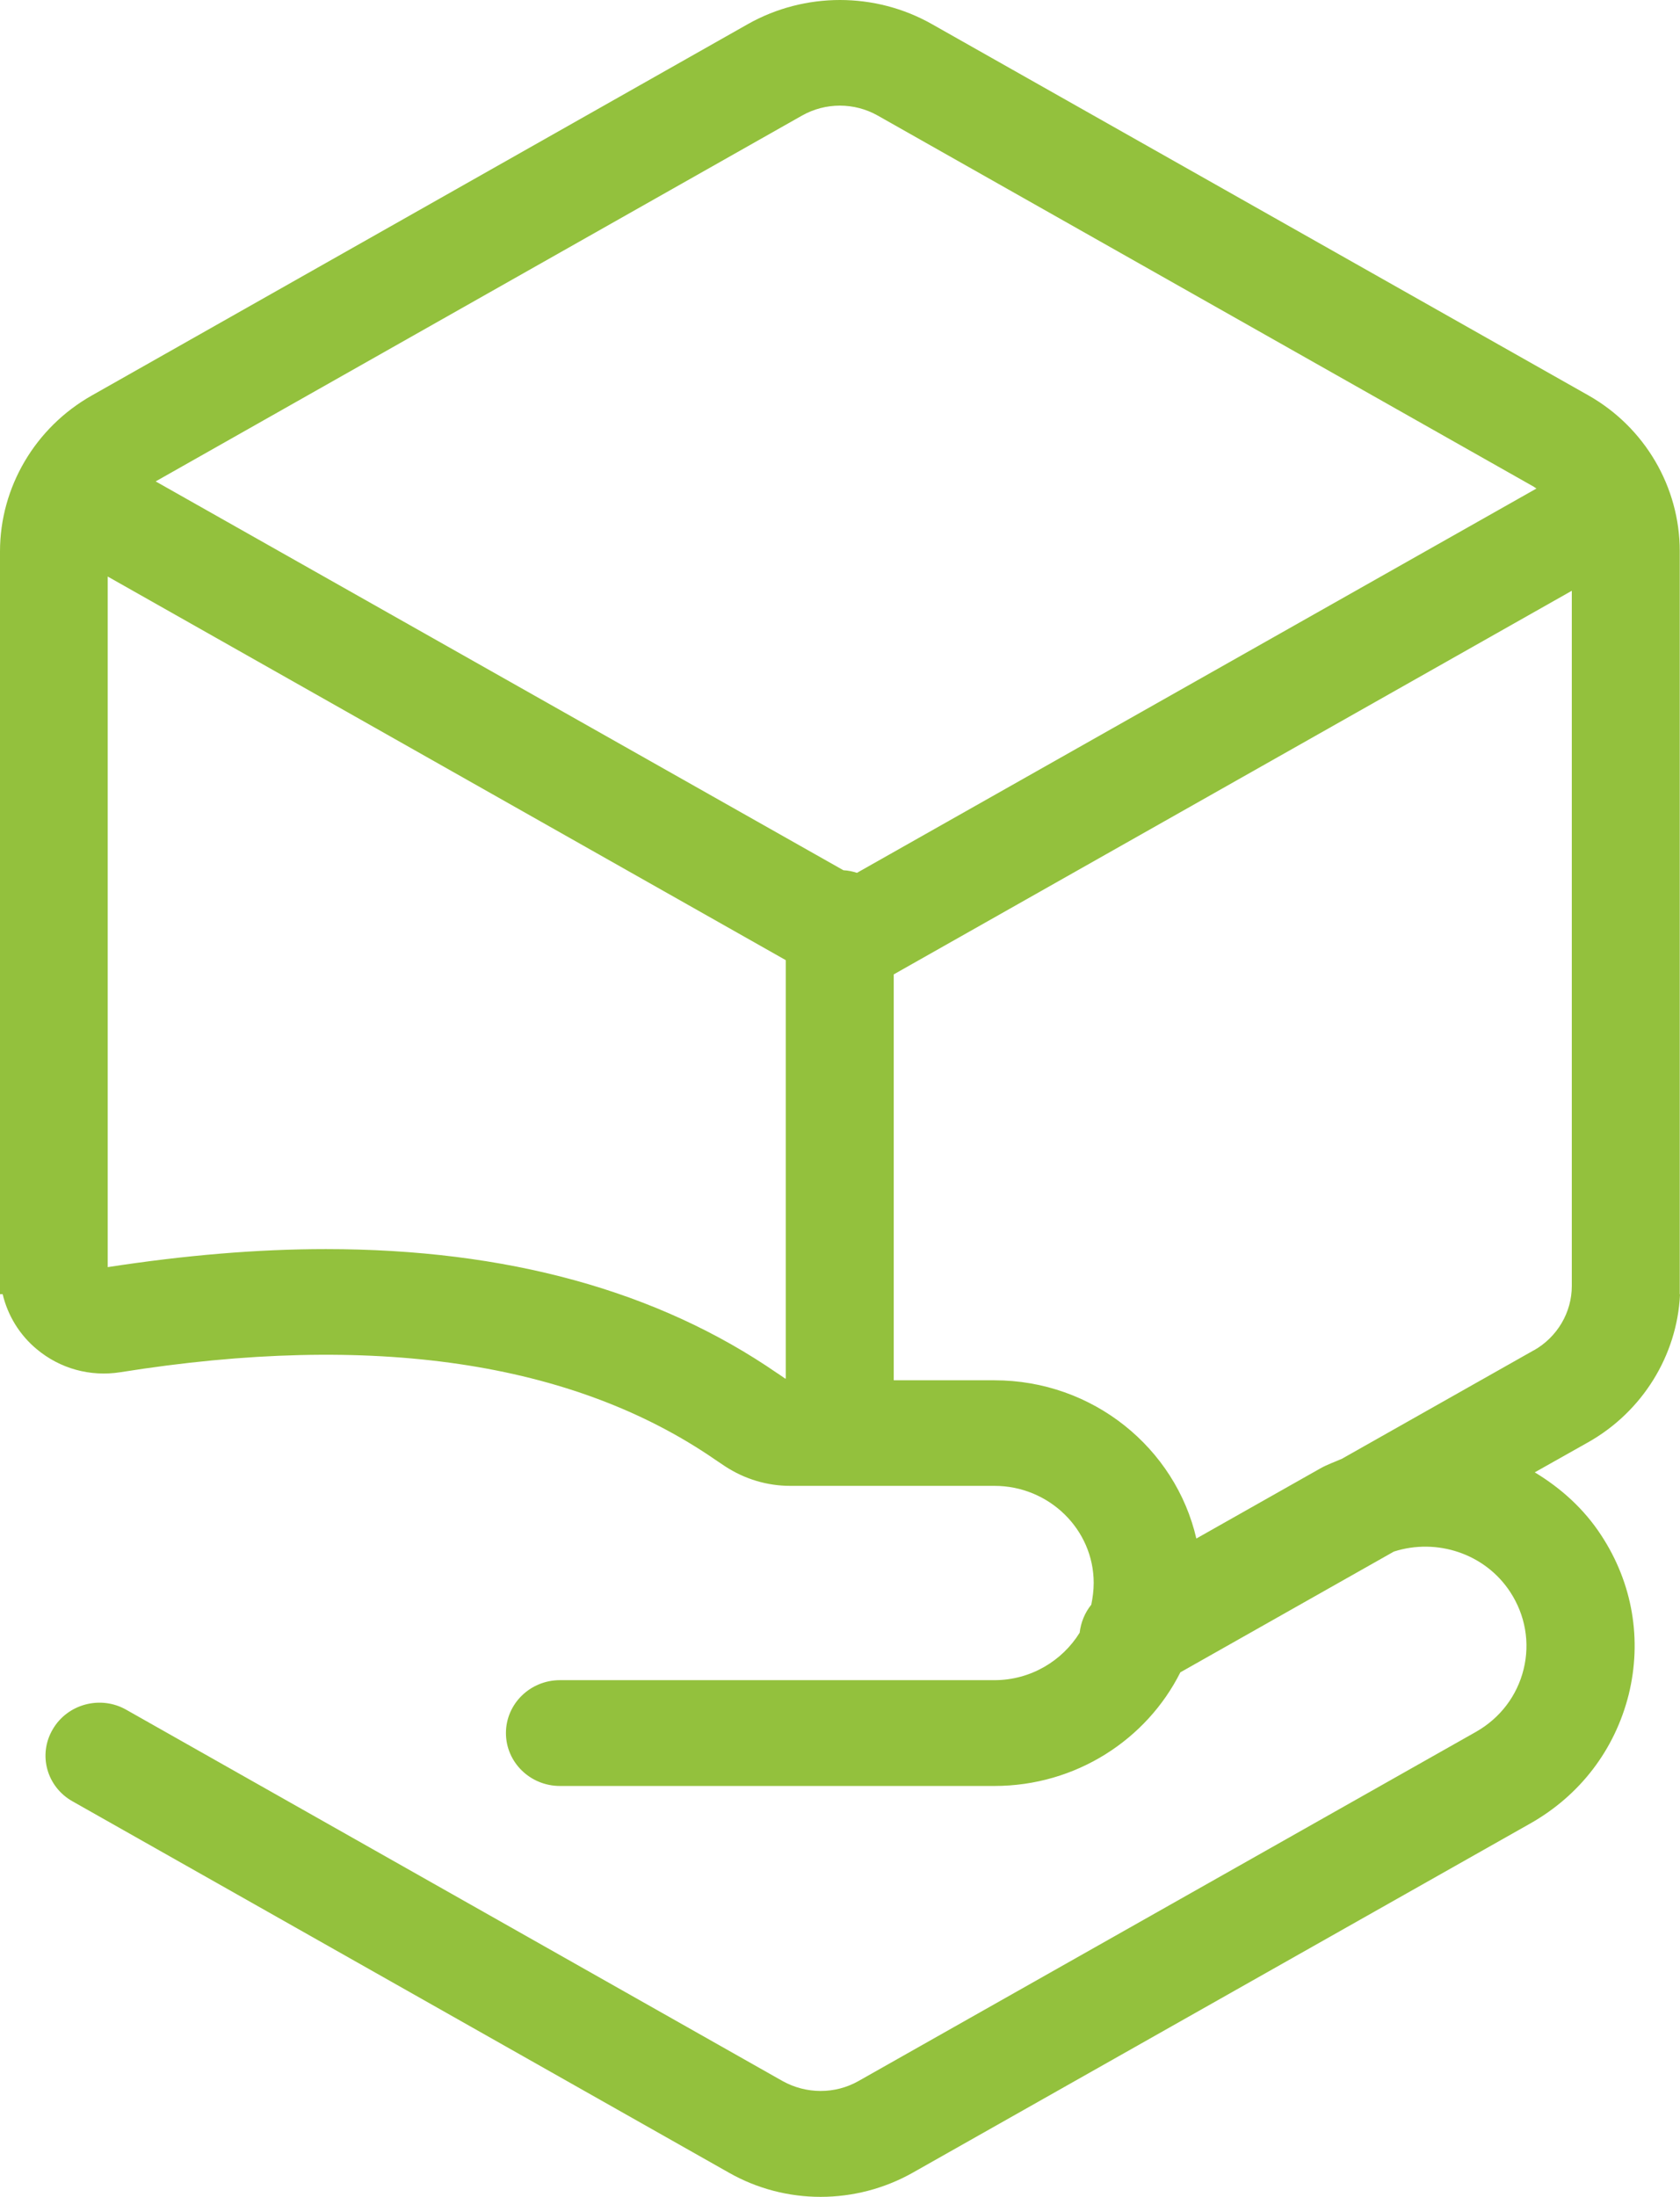 <svg width="267" height="349" viewBox="0 0 267 349" fill="none" xmlns="http://www.w3.org/2000/svg">
<path d="M266.962 205.56V87.559C266.962 77.383 261.421 67.885 252.419 62.798L148.081 3.816C139.079 -1.272 127.921 -1.272 118.88 3.816L14.581 62.835C5.579 67.923 0 77.421 0 87.596V205.597H0.423C1.231 208.989 3.116 212.08 5.848 214.341C9.541 217.431 14.35 218.75 19.121 217.997C59.248 211.59 91.065 216.301 113.687 231.903L115.264 232.959C118.38 234.994 121.958 236.049 125.575 236.049H158.046C166.74 236.049 173.819 242.984 173.819 251.464C173.819 252.67 173.665 253.8 173.435 254.931C172.396 256.212 171.78 257.757 171.588 259.378C168.818 263.863 163.778 266.916 158.046 266.916H88.987C84.255 266.916 80.408 270.684 80.408 275.32C80.408 279.956 84.255 283.724 88.987 283.724H158.046C171.011 283.724 182.245 276.338 187.592 265.672L221.525 246.489C228.335 244.303 236.03 246.79 240.031 252.933C242.416 256.589 243.185 260.961 242.147 265.182C241.108 269.403 238.415 272.946 234.568 275.132L136.424 330.608C132.692 332.719 128.114 332.681 124.382 330.608L20.083 271.627C16.005 269.29 10.734 270.684 8.387 274.717C6.002 278.75 7.425 283.875 11.542 286.174L115.841 345.156C120.342 347.719 125.382 349 130.422 349C135.462 349 140.502 347.719 145.003 345.194L243.147 289.717C251.111 285.232 256.651 277.958 258.844 269.215C260.998 260.471 259.459 251.501 254.496 243.926C251.726 239.667 248.033 236.388 243.916 233.901L252.419 229.115C261.037 224.253 266.538 215.321 267 205.673M127.46 18.363C131.192 16.253 135.77 16.253 139.502 18.363L243.801 77.345C243.801 77.345 244.032 77.534 244.186 77.609L136.193 138.663C135.501 138.437 134.808 138.287 134.039 138.249L24.738 76.478L127.46 18.363ZM123.574 218.185C104.53 205.032 80.485 198.437 51.784 198.437C40.896 198.437 29.355 199.416 17.12 201.301V91.591L124.882 152.533V219.014C124.882 219.014 124.767 219.014 124.69 218.939L123.536 218.147L123.574 218.185ZM243.801 214.492L213.254 231.753C212.138 232.243 210.945 232.657 209.868 233.26L190.132 244.416C186.823 230.057 173.704 219.278 158.046 219.278H142.041V154.794L249.803 93.853V204.316C249.803 208.499 247.494 212.419 243.763 214.529" fill="#93C13D"/>
</svg>
